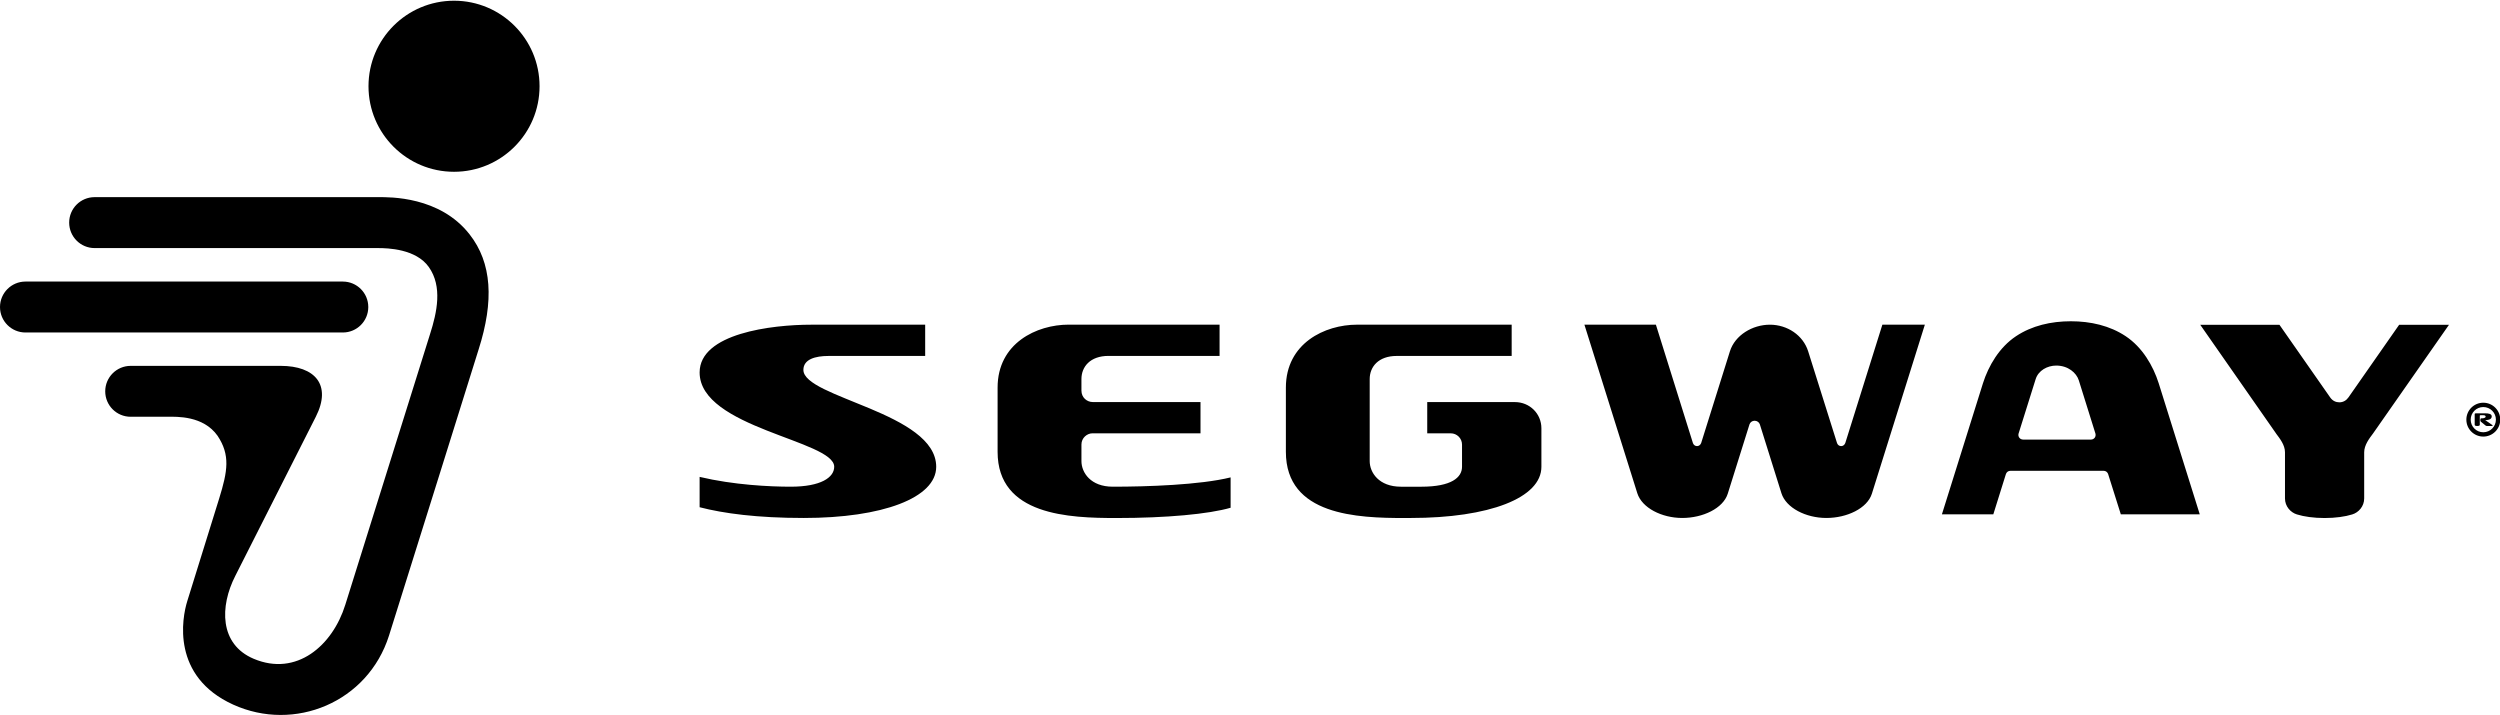 <?xml version="1.0" encoding="utf-8"?>
<!-- Generator: Adobe Illustrator 16.0.4, SVG Export Plug-In . SVG Version: 6.00 Build 0)  -->
<!DOCTYPE svg PUBLIC "-//W3C//DTD SVG 1.1//EN" "http://www.w3.org/Graphics/SVG/1.1/DTD/svg11.dtd">
<svg version="1.1" id="Layer_1" xmlns="http://www.w3.org/2000/svg" xmlns:xlink="http://www.w3.org/1999/xlink" x="0px" y="0px"
	 width="1134.49px" height="324.475px" viewBox="-667.217 55.193 1134.49 324.475"
	 enable-background="new -667.217 55.193 1134.49 324.475" xml:space="preserve">
<g>
	<g>
		<path d="M-500.089,194.53c0-6.387-5.164-11.565-11.552-11.565h-144.027c-6.368,0-11.548,5.179-11.548,11.565
			c0,6.385,5.18,11.549,11.548,11.549h144.027C-505.253,206.079-500.089,200.915-500.089,194.53 M-495.415,144.655h-128.863
			c-6.384,0-11.548,5.164-11.548,11.549c0,6.389,5.164,11.568,11.548,11.568h128.626c4.292,0,17.185,0.321,23.039,8.61
			c6.256,8.856,3.714,20.538,0.547,30.429c0,0-35.728,114.06-38.442,122.774c-5.783,18.621-22.17,32.76-41.571,24.568
			c-15.633-6.6-15.419-23.799-8.382-37.596l36.55-72.229c7.323-14.444-0.3-23.109-15.957-23.109h-68.051
			c-6.384,0-11.549,5.18-11.549,11.55c0,6.403,5.166,11.548,11.549,11.548l16.657-0.016c4.278,0,16.297-0.546,22.802,8.681
			c5.769,8.736,4.589,15.911,0.684,28.492l-14.444,46.457c-2.447,7.781-7.281,34.24,20.812,47.006
			c27.842,12.646,61.125-1.053,70.714-31.307c6.724-21.273,40.638-129.763,40.638-129.763c7.09-22.16,6.077-39.375-4.058-52.315
			C-467.624,144.221-490.466,144.655-495.415,144.655 M-461.181,55.52c-21.438,0-38.814,17.377-38.814,38.814
			c0,21.437,17.378,38.816,38.814,38.816c21.438,0,38.812-17.38,38.812-38.816C-422.37,72.897-439.745,55.52-461.181,55.52"/>
	</g>
</g>
<g>
	<path d="M-302.641,223.052c0-4.842,5.474-6.324,11.332-6.324h43.934v-14.189h-51.79c-17.83,0-50.566,3.943-50.566,21.678
		c0,25.188,61.075,30.844,61.075,42.789c0,4.852-6.045,9.047-19.713,9.047c-9.368,0-25.895-0.764-41.362-4.449v13.766
		c10.813,2.807,26.089,4.877,47.293,4.877c35.606,0,60.072-9.098,60.072-23.23C-242.366,242.449-302.641,235.679-302.641,223.052
		 M20.232,237.656h-39.776v14.18h10.684c2.782,0,5.104,2.264,5.104,5.109v10.061c0,4.854-4.765,9.053-18.434,9.053h-9.271
		c-10.01,0-14.193-6.406-14.193-11.619v-37.23c0-5.514,3.9-10.49,12.297-10.49h52.132v-14.189h-70.22
		c-14.502,0-32.244,8.395-32.244,28.559v29.146c0,28.92,32.53,30.035,53.908,30.035l2.789-0.021
		c35.608,0,59.259-9.102,59.259-23.232v-17.469C32.265,242.958,26.997,237.656,20.232,237.656 M170.166,256.236
		c-0.334,0.877-1.055,1.402-1.886,1.402c-0.854,0-1.569-0.553-1.858-1.385c-0.04-0.121-13.104-41.641-13.104-41.641
		c-2.292-7.281-9.436-12.074-17.37-12.074s-15.842,4.777-18.134,12.074c0,0-12.993,41.484-13.048,41.623
		c-0.328,0.875-1.056,1.4-1.884,1.4c-0.854,0-1.569-0.551-1.858-1.385c-0.042-0.119-16.801-53.715-16.801-53.715H51.785
		l23.999,76.48c2.103,6.666,11.104,11.23,20.408,11.23c9.302,0,18.535-4.34,20.636-11.01l9.865-31.467
		c0.296-0.898,1.191-1.648,2.311-1.648c1.16,0,2.095,0.738,2.388,1.645l9.793,31.25c2.102,6.666,11.101,11.23,20.404,11.23
		s18.536-4.34,20.64-11.01l24.04-76.701h-19.281C186.987,202.539,170.22,256.097,170.166,256.236 M297.431,207.773
		c-7.236-4.828-15.976-6.793-24.902-6.793c-8.929,0-17.666,1.965-24.902,6.793c-7.561,5.039-12.451,13.377-14.986,21.346
		l-18.631,59.484h23.328l5.667-18.129c0.271-0.945,0.999-1.645,2.186-1.645h42.131c1.078,0,1.787,0.609,2.11,1.459l5.774,18.312
		h35.823l-18.636-59.484C309.858,221.15,304.989,212.812,297.431,207.773 M281.62,254.673h-30.686c-1.582,0-2.502-1.365-2.137-2.709
		l7.752-24.703c1.237-3.947,5.304-6.174,9.36-6.174c5.323,0,9.138,3.254,10.229,6.705l7.554,24.172
		C284.062,253.486,283.003,254.673,281.62,254.673 M421.495,202.599l-22.996,32.939c-0.947,1.354-2.381,2.229-4.111,2.229
		c-1.549,0-3.061-0.621-4.189-2.238l-22.998-32.93h-35.944l34.426,49.35h-0.016c1.695,2.264,4.033,5.186,4.033,8.471v20.969
		c0,3.568,2.51,6.371,5.422,7.252h0.004c3.234,1.01,7.656,1.631,12.531,1.631h0.029c4.879,0,9.295-0.621,12.531-1.631
		c2.916-0.881,5.424-3.684,5.424-7.252v-20.943c0-3.285,2.33-6.283,4.025-8.547l34.447-49.299H421.495L421.495,202.599z
		 M-176.463,264.433v-7.541c0-2.967,2.542-5.064,4.999-5.064h49.032v-14.184h-48.861c-2.669,0-5.17-2.037-5.17-5.184v-5.268
		c0-5.512,3.902-10.492,12.296-10.492h50.388v-14.189h-68.479c-14.503,0-32.251,8.395-32.251,28.561v29.156
		c0,28.926,32.536,30.041,53.924,30.041c22.703,0,41.871-1.783,51.815-4.658v-13.779c-13.878,3.438-37.982,4.221-53.499,4.221
		C-172.282,276.05-176.463,269.65-176.463,264.433"/>
</g>
<g>
	<path d="M455.788,243.115v4.836c0,0.35,0.279,0.553,1.158,0.553c0.889,0,1.156-0.244,1.156-0.553v-4.059
		c0-0.223,0.049-0.271,0.295-0.271h1.307c0.725,0,1.057,0.271,1.057,0.592c0,0.615-0.859,0.822-1.764,0.822h-0.303
		c-0.395,0-0.459,1.234-0.133,1.504c0.912,0.754,1.729,1.41,2.217,1.801c0.17,0.123,0.404,0.164,0.631,0.164h2.297
		c0.223,0,0.342-0.273,0.059-0.447l-3.199-2.219c0.771,0.02,2.959-0.062,2.959-1.67c0-1.098-1.215-1.42-3.123-1.42h-4.096
		C456.044,242.748,455.788,242.863,455.788,243.115"/>
</g>
<g>
	<path d="M459.69,237.943c4.246,0,7.689,3.436,7.689,7.682c0,4.248-3.443,7.684-7.689,7.684c-4.242,0-7.682-3.436-7.682-7.684
		C452.009,241.378,455.448,237.943,459.69,237.943 M459.69,239.908c-3.162,0-5.719,2.564-5.719,5.717
		c0,3.162,2.557,5.727,5.719,5.727c3.16,0,5.727-2.562,5.727-5.727C465.417,242.474,462.851,239.908,459.69,239.908"/>
</g>
</svg>

